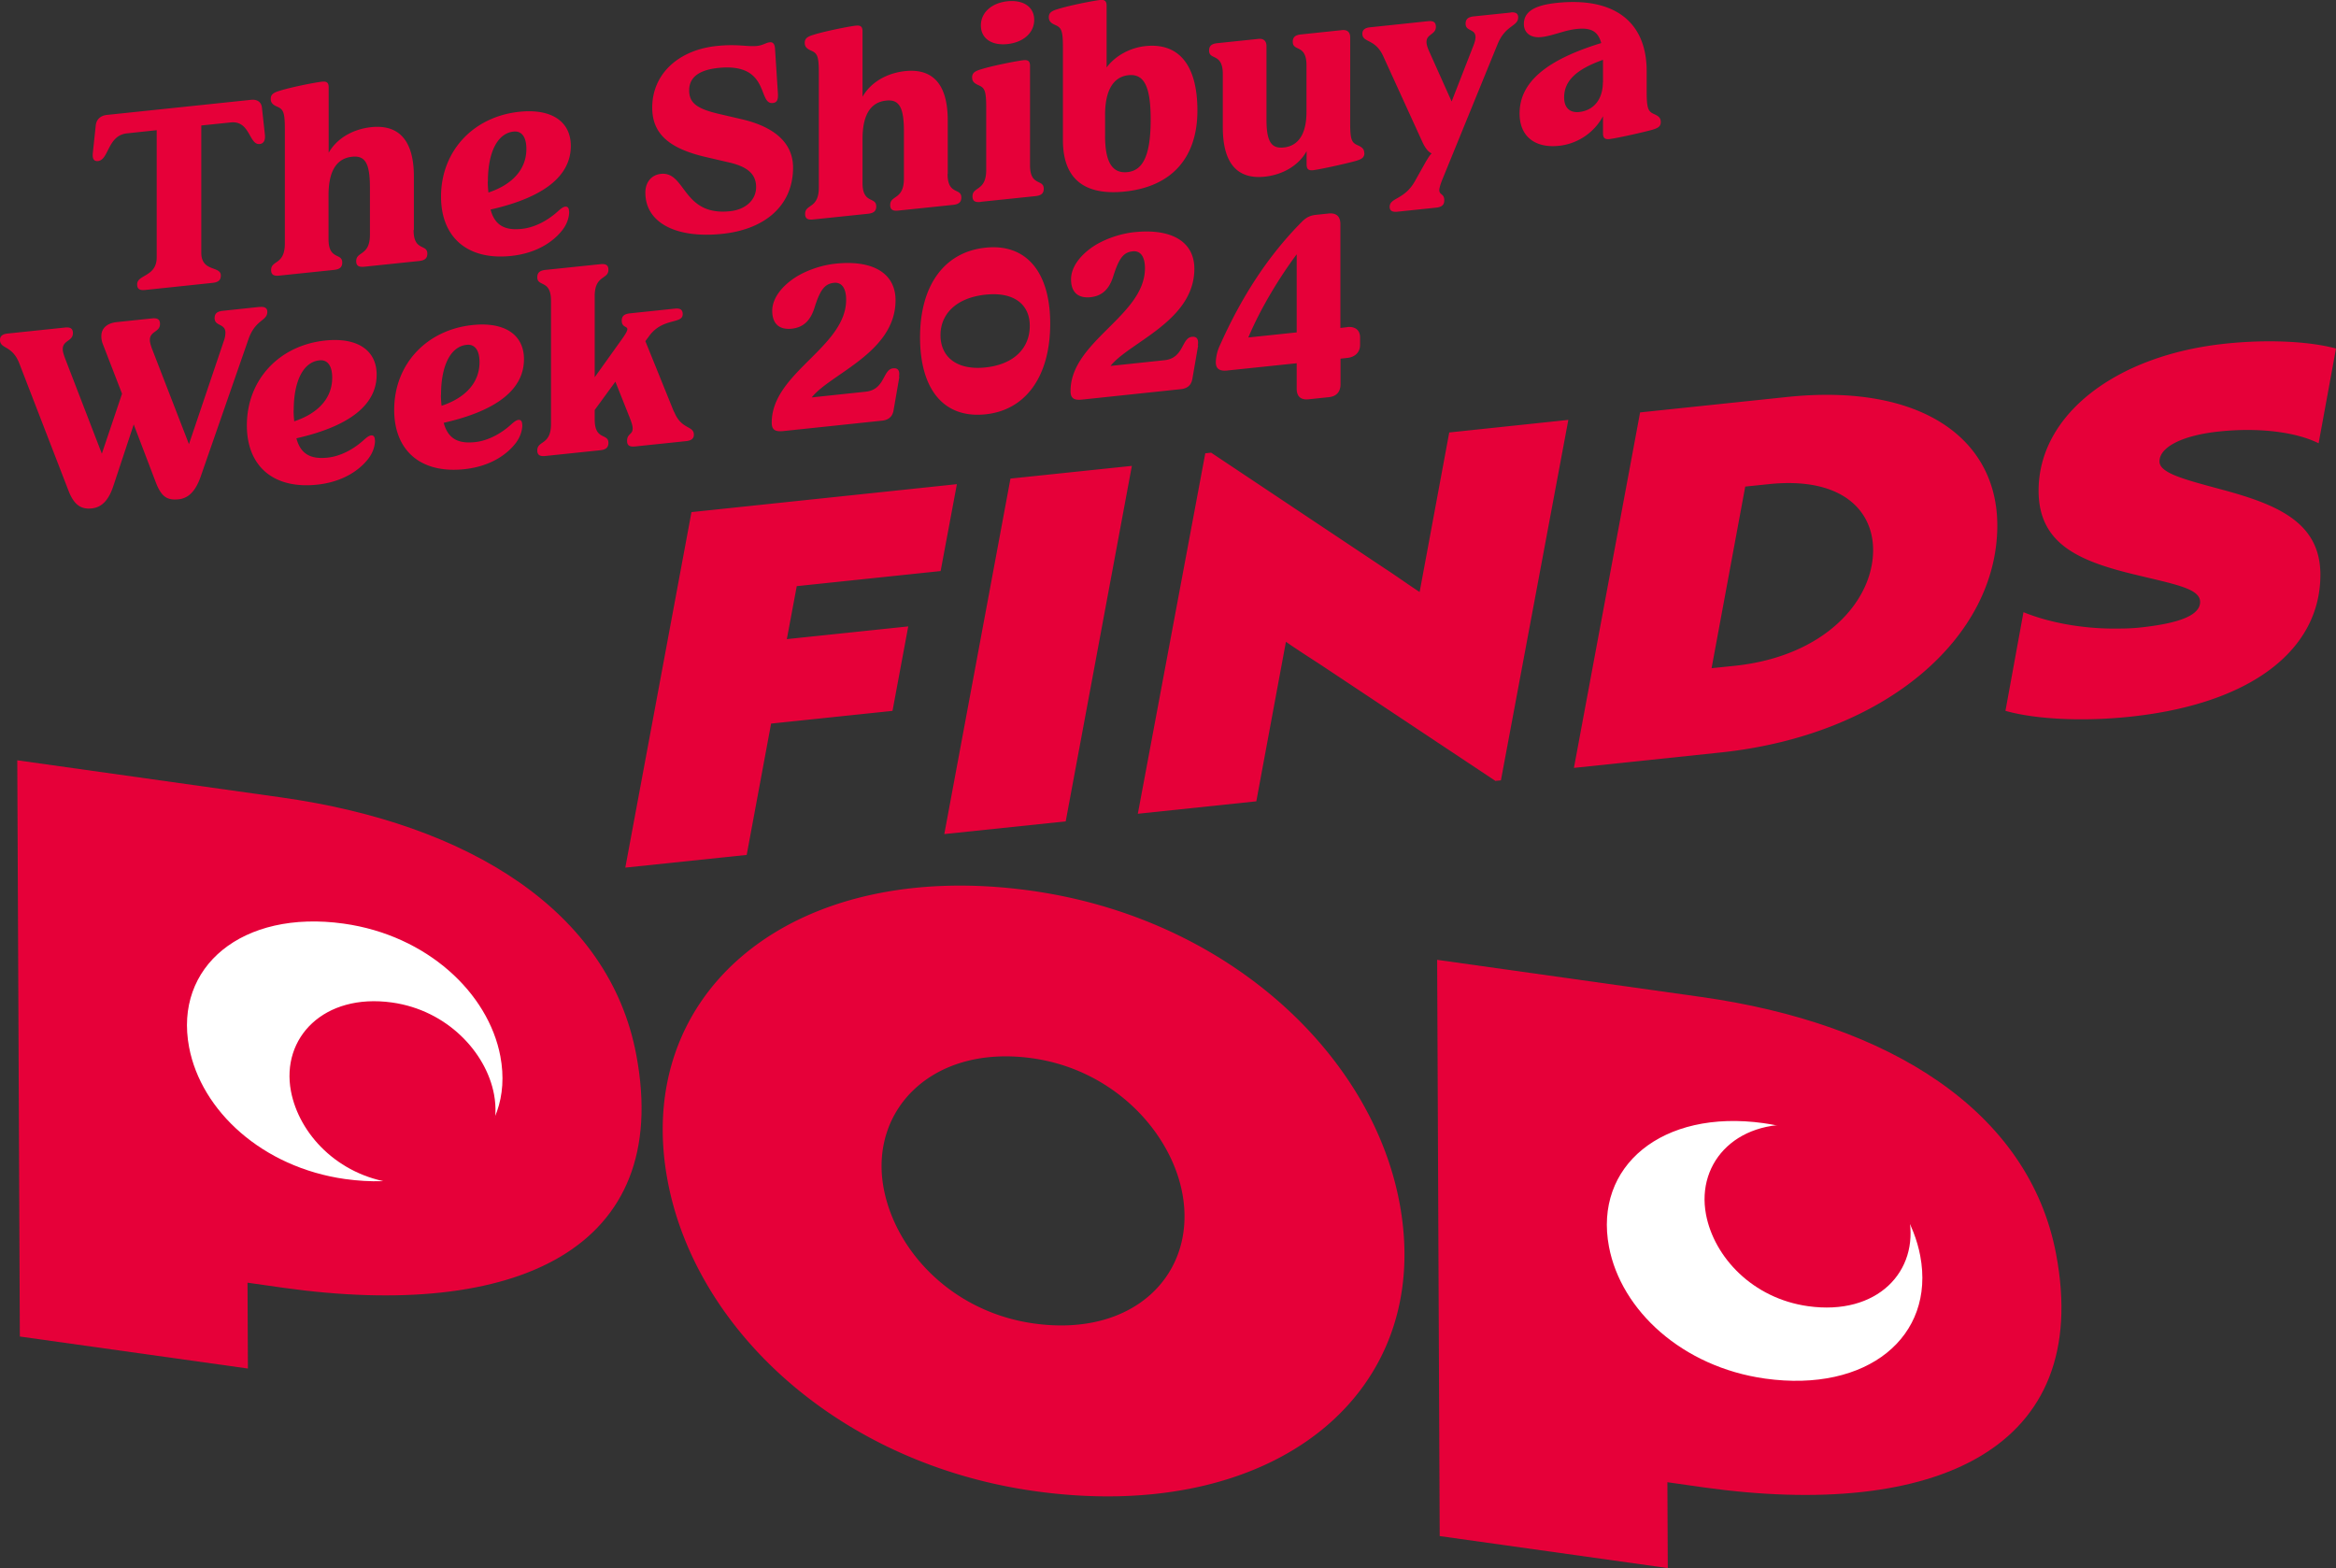 <svg fill="none" xmlns="http://www.w3.org/2000/svg" viewBox="0 0 146 98">
  <rect x="0" y="0" width="146" height="98" fill="#333333" stroke="none"/>
  <g clip-path="url(#a)">
    <path d="m49.796 36.64-.619 3.303 7.588-.794-.984 5.279-7.588.794-1.524 8.207-7.587.794 4.135-22.218 16.588-1.746-1.016 5.43-9 .944.007.008ZM59.019 52.127l4.135-22.217 7.588-.794-4.135 22.218-7.588.793ZM93.473 48.81l-10.929-7.264c-.722-.468-1.452-.936-2.174-1.436l-1.85 9.97-7.405.777L75.33 28.33l.365-.04 10.857 7.24c.723.468 1.453 1 2.175 1.468l1.85-9.97 7.444-.786-4.214 22.528-.326.031-.008.008ZM98.37 47.992l4.136-22.218 9.151-.96c8.421-.89 13.175 2.611 13.175 8.025 0 6.961-6.937 13.105-17.318 14.192l-9.151.96h.008Zm10.707-17.582-2.103 11.35 1.453-.15c5.627-.595 8.643-4.056 8.643-7.231 0-2.54-2.032-4.596-6.532-4.12l-1.453.15h-.008ZM125.34 44.428l1.127-6.168c1.667.675 3.667 1.008 5.516 1.024.619 0 1.159 0 1.746-.063 2.469-.262 3.778-.762 3.778-1.604 0-.841-1.595-1.103-4.103-1.714-3.484-.842-5.992-1.913-5.992-5.24 0-4.746 4.825-8.461 11.651-9.183 2.611-.278 5.23-.16 6.937.301l-1.087 5.922c-1.453-.722-3.778-.992-6.207-.738-2.286.238-3.738.968-3.738 1.873 0 .722 1.492 1.111 3.849 1.746 3.484.937 6.207 2.04 6.207 5.335 0 4.69-4.318 8.08-11.906 8.874-2.936.31-5.881.167-7.77-.365h-.008ZM16.231 19.186c.31-.032.476.063.476.301 0 .588-.746.46-1.182 1.723l-2.993 8.604c-.31.873-.746 1.326-1.365 1.39-.746.079-1.095-.175-1.444-1.096l-1.365-3.58-1.278 3.858c-.294.889-.73 1.326-1.35 1.389-.69.071-1.11-.246-1.444-1.095l-3.08-7.97C.754 21.551 0 21.829 0 21.241c0-.238.167-.365.476-.396l3.572-.373c.365-.04.508.071.508.349 0 .516-.635.436-.635 1 0 .127.04.27.111.484l2.333 6.049 1.262-3.747-1.206-3.12a1.254 1.254 0 0 1-.087-.484c0-.492.365-.81.968-.873l2.19-.23c.366-.04.508.072.508.35 0 .515-.634.436-.634 1 0 .127.04.27.11.484l2.334 6.024L14 21.274a1.42 1.42 0 0 0 .088-.484c0-.587-.675-.389-.675-.905 0-.278.143-.42.508-.46l2.318-.246-.008.008ZM23.438 27.528c0 .365-.143.786-.42 1.143-.604.778-1.675 1.46-3.207 1.62-2.699.285-4.382-1.136-4.382-3.707 0-2.842 2.008-5.001 4.905-5.303 1.985-.206 3.207.596 3.207 2.136 0 1.889-1.698 3.222-5.016 3.976.254.945.841 1.326 1.952 1.207.897-.095 1.715-.603 2.262-1.104.183-.166.326-.27.453-.285.166-.016.238.103.238.301l.008.016ZM18.35 25.64c0 .254.016.437.04.69 1.532-.507 2.373-1.476 2.373-2.722 0-.754-.294-1.143-.802-1.087-1 .103-1.603 1.285-1.603 3.12h-.008ZM32.645 26.56c0 .365-.143.786-.421 1.143-.603.778-1.675 1.46-3.207 1.62-2.698.285-4.38-1.136-4.38-3.708 0-2.841 2.007-5 4.904-5.302 1.985-.207 3.207.595 3.207 2.135 0 1.89-1.699 3.223-5.016 3.977.254.944.841 1.325 1.952 1.206.897-.095 1.714-.603 2.262-1.103.183-.167.326-.27.453-.286.166-.015.238.104.238.302l.008.016Zm-5.088-1.89c0 .255.016.437.04.691 1.531-.508 2.373-1.476 2.373-2.722 0-.755-.294-1.143-.802-1.088-1 .103-1.603 1.286-1.603 3.12h-.008ZM42.13 25.726c.452 1.143 1.237.858 1.237 1.445 0 .238-.166.365-.476.397l-3.19.333c-.365.04-.508-.071-.508-.349 0-.46.349-.38.349-.77 0-.143-.056-.357-.183-.675l-.897-2.254-1.293 1.77v.588c0 1.341.857.841.857 1.468 0 .278-.143.42-.508.46l-3.429.358c-.365.04-.508-.072-.508-.35 0-.627.857-.31.857-1.65v-7.7c0-1.342-.857-.85-.857-1.469 0-.278.143-.42.508-.46l3.429-.357c.365-.04.508.071.508.349 0 .627-.857.31-.857 1.65v5.065l1.714-2.397c.238-.333.326-.508.326-.603 0-.199-.35-.111-.35-.532 0-.278.143-.42.508-.46l2.794-.294c.365-.04.508.071.508.35 0 .626-1.238.206-2.08 1.34l-.253.342 1.785 4.413.008-.008ZM56.21 23.551l-.366 2.112c-.071.389-.325.587-.714.627l-6.167.65c-.532.056-.73-.087-.73-.531 0-3.12 4.65-4.707 4.65-7.676 0-.714-.27-1.111-.77-1.056-.563.064-.856.421-1.221 1.596-.254.778-.691 1.19-1.405 1.27-.786.08-1.223-.31-1.223-1.12 0-.753.564-1.507 1.421-2.071.675-.437 1.627-.778 2.532-.873 2.334-.246 3.754.595 3.754 2.286 0 3.262-4.063 4.588-5.238 6.072l3.373-.357c1.222-.127 1.056-1.397 1.714-1.46.365-.04.421.23.365.547l.024-.016ZM57.503 21.083c0-3.247 1.516-5.334 4.088-5.604 2.532-.27 4.047 1.5 4.047 4.747 0 3.246-1.492 5.405-4.047 5.667-2.572.27-4.088-1.516-4.088-4.818v.008Zm6.858-.723c0-1.341-1-2.135-2.77-1.944-1.802.19-2.81 1.19-2.81 2.532 0 1.341 1 2.206 2.81 2.016 1.785-.19 2.77-1.206 2.77-2.604ZM74.885 21.583l-.365 2.111c-.072.39-.325.588-.714.627l-6.167.651c-.532.056-.73-.087-.73-.532 0-3.12 4.65-4.707 4.65-7.675 0-.715-.27-1.112-.77-1.056-.563.056-.857.42-1.222 1.595-.254.778-.69 1.191-1.404 1.27-.786.08-1.223-.31-1.223-1.119 0-.754.564-1.508 1.42-2.072.675-.436 1.628-.777 2.533-.873 2.333-.246 3.754.596 3.754 2.286 0 3.263-4.064 4.588-5.238 6.073l3.373-.357c1.222-.127 1.055-1.398 1.714-1.461.365-.04.42.23.365.548l.024-.016ZM84.203 20.44c.476-.048.802.174.802.65v.461c0 .476-.326.77-.802.818l-.42.047v1.596c0 .476-.255.762-.73.81l-1.279.134c-.476.048-.73-.182-.73-.658v-1.596l-4.325.452c-.493.056-.73-.103-.73-.508 0-.222.055-.595.198-.936 1.42-3.215 3.119-5.779 5.198-7.867.27-.27.532-.388.897-.42l.762-.08c.476-.047.73.183.73.66v6.492l.421-.047.008-.008Zm-3.159.333v-4.881c-1.055 1.412-2.246 3.35-3.024 5.199l3.024-.318ZM16.556 8.414c.04.381-.095.564-.325.587-.675.072-.587-1.476-1.81-1.349l-1.841.19v7.946c0 1.23 1.222.81 1.222 1.43 0 .277-.143.42-.508.46l-4.214.444c-.365.04-.508-.072-.508-.35 0-.626 1.222-.46 1.222-1.69V8.136l-1.857.199c-1.222.127-1.127 1.659-1.81 1.73-.254.024-.365-.127-.325-.516l.182-1.706c.04-.405.326-.62.69-.66l9.01-.944c.364-.04.658.111.69.516l.182 1.667v-.008ZM25.85 14.383c0 1.342.858.842.858 1.469 0 .278-.143.42-.508.46l-3.429.357c-.365.04-.508-.071-.508-.349 0-.627.857-.31.857-1.65v-2.954c0-1.5-.293-2.008-1.11-1.92-.985.102-1.477.904-1.477 2.412v2.73c0 1.342.857.842.857 1.47 0 .277-.143.42-.508.46l-3.429.357c-.365.04-.508-.071-.508-.35 0-.626.858-.309.858-1.65V8.089c0-1.064-.088-1.255-.477-1.421-.31-.135-.404-.27-.404-.492 0-.278.182-.39.547-.5.786-.247 2.318-.54 2.667-.572.31-.032.405.087.405.357V9.55c.492-.873 1.476-1.476 2.659-1.603 1.754-.183 2.667.857 2.667 3.08v3.341l-.016.016ZM35.573 13.232c0 .365-.143.786-.42 1.143-.604.778-1.675 1.46-3.207 1.62-2.698.285-4.381-1.135-4.381-3.707 0-2.842 2.008-5.001 4.905-5.303 1.984-.206 3.206.596 3.206 2.136 0 1.889-1.698 3.222-5.016 3.976.254.945.842 1.326 1.953 1.207.897-.095 1.714-.603 2.262-1.103.182-.167.325-.27.452-.286.167-.016.238.103.238.301l.008.016Zm-5.087-1.889c0 .254.016.437.04.69 1.531-.507 2.373-1.476 2.373-2.722 0-.754-.294-1.143-.802-1.087-1 .103-1.603 1.285-1.603 3.12h-.008ZM40.335 12.034c0-.643.381-1.104.969-1.167 1.571-.167 1.333 2.651 4.325 2.333.969-.103 1.628-.698 1.628-1.508s-.532-1.286-1.755-1.555l-1.365-.318c-2.35-.54-3.373-1.476-3.373-3.096 0-2.071 1.603-3.596 4.032-3.85 1.31-.134 1.881.056 2.5 0 .405-.04.564-.206.818-.23.198-.024.31.111.325.405l.183 2.826c.016.381-.072.54-.326.564-.952.103-.143-2.533-3.413-2.191-1.206.127-1.81.595-1.81 1.397 0 .801.493 1.159 1.898 1.484l1.365.318c2.135.492 3.23 1.532 3.23 3.032 0 2.294-1.659 3.842-4.413 4.136-2.92.309-4.818-.707-4.818-2.572v-.008ZM59.225 10.875c0 1.341.858.841.858 1.468 0 .278-.143.421-.508.46l-3.43.358c-.364.04-.507-.072-.507-.35 0-.627.857-.309.857-1.65V8.208c0-1.5-.293-2.009-1.111-1.921-.984.103-1.476.905-1.476 2.413v2.73c0 1.342.857.842.857 1.469 0 .278-.143.42-.508.46l-3.429.357c-.365.04-.508-.07-.508-.349 0-.627.857-.31.857-1.65V4.587c0-1.064-.087-1.254-.476-1.42-.31-.136-.405-.27-.405-.493 0-.278.183-.389.548-.5.786-.246 2.318-.54 2.659-.572.31-.031.405.088.405.358v4.088c.492-.874 1.476-1.477 2.666-1.604 1.755-.182 2.66.857 2.66 3.08v3.342l-.009.008ZM61.29 12.621c-.366.04-.509-.071-.509-.35 0-.626.857-.309.857-1.65V6.747c0-1.064-.087-1.254-.476-1.42-.31-.136-.405-.27-.405-.493 0-.278.183-.389.548-.5.786-.246 2.333-.54 2.667-.571.31-.032.405.087.405.365v6.2c0 1.34.857.84.857 1.468 0 .277-.143.42-.508.46l-3.429.357-.008.008Zm.015-11.026c0-.81.659-1.404 1.659-1.516 1-.103 1.674.358 1.674 1.16 0 .801-.658 1.404-1.674 1.515-1 .104-1.659-.357-1.659-1.166v.007ZM74.838 6.906c0 2.953-1.604 4.755-4.525 5.064-2.571.27-3.88-.817-3.88-3.207V2.985c0-1.064-.088-1.255-.477-1.421-.31-.135-.405-.27-.405-.492 0-.278.183-.39.548-.5.786-.247 2.317-.54 2.659-.572.31-.032.405.087.405.365v3.85c.531-.714 1.444-1.23 2.428-1.334 2.096-.222 3.247 1.199 3.247 4.025Zm-2.921.563c0-2.055-.405-2.873-1.39-2.77-.944.103-1.46.945-1.46 2.485v1.301c0 1.652.453 2.374 1.405 2.27 1-.103 1.445-1.126 1.445-3.286ZM85.275 9.565c0 .294-.183.389-.564.5-.762.207-2.278.532-2.643.572-.31.031-.405-.088-.405-.366v-.825c-.492.897-1.492 1.476-2.611 1.595-1.675.175-2.627-.77-2.627-3.095V4.628c0-1.342-.857-.842-.857-1.469 0-.278.142-.42.508-.46l2.587-.27c.31-.032.492.135.492.444v4.589c0 1.373.294 1.841 1.08 1.754.928-.095 1.42-.865 1.42-2.223V4.08c0-1.341-.857-.841-.857-1.468 0-.278.143-.421.508-.46l2.572-.27c.325-.033.508.126.508.444V7.66c0 1.064.087 1.254.476 1.42.31.136.405.27.405.493l.008-.008ZM94.41.778c.31-.032.476.063.476.302 0 .587-.801.468-1.294 1.698l-3.412 8.359c-.128.31-.223.595-.223.738 0 .333.31.206.31.643 0 .278-.143.42-.508.46l-2.429.254c-.31.032-.476-.063-.476-.301 0-.588.913-.429 1.571-1.596l.69-1.23c.112-.175.223-.39.366-.516-.198-.087-.38-.294-.563-.675l-2.46-5.39c-.509-1.135-1.31-.833-1.31-1.42 0-.239.166-.366.476-.397l3.611-.381c.365-.04.508.071.508.349 0 .492-.587.444-.587.944 0 .127.04.286.127.5l1.444 3.223 1.365-3.5c.088-.23.127-.397.127-.524 0-.532-.619-.342-.619-.834 0-.277.143-.42.508-.46L94.41.786V.778ZM103.799 7.62c0 .294-.182.39-.563.5-.77.207-2.278.532-2.643.572-.31.032-.405-.087-.405-.365V7.263a3.557 3.557 0 0 1-2.754 1.85c-1.516.158-2.46-.604-2.46-2.017 0-1.944 1.642-3.341 5.103-4.405-.199-.73-.635-.976-1.532-.881-.77.08-1.492.428-2.207.508-.658.071-1.095-.254-1.095-.818 0-.754.635-1.167 2.04-1.317 3.595-.381 5.635 1.166 5.635 4.27v1.262c0 1.064.088 1.254.476 1.421.31.135.405.27.405.492V7.62Zm-3.611-2.484V3.739c-1.675.595-2.429 1.317-2.429 2.35 0 .642.35.968.929.912.928-.095 1.492-.802 1.492-1.865h.008ZM64.456 55.668c12.239 1.722 21.255 10.184 23.009 19.48C89.711 87.013 79.719 95.3 64.662 93.19c-12.175-1.715-21.168-10.026-22.93-19.368-2.238-11.812 7.787-20.25 22.724-18.154Zm.15 27.044c6.374.897 10.223-3.2 9.287-8.144-.722-3.834-4.294-7.716-9.374-8.43-6.262-.881-10.215 3.246-9.286 8.144.746 3.93 4.294 7.715 9.374 8.43Z" fill="#E60039"/>
    <path d="M19.549 78.171c7.368 0 13.342-5.217 13.342-11.652 0-6.436-5.974-11.653-13.342-11.653-7.369 0-13.342 5.217-13.342 11.653 0 6.435 5.973 11.652 13.342 11.652ZM109.331 89.824c7.369 0 13.342-5.217 13.342-11.653 0-6.435-5.973-11.652-13.342-11.652-7.368 0-13.342 5.217-13.342 11.652 0 6.436 5.974 11.653 13.342 11.653Z" fill="#fff"/>
    <path d="M39.764 65.907c-1.69-8.953-10.437-14.422-22.2-16.073L1.08 47.516l.16 36.013 14.254 2-.024-5.365 2.23.317c14.525 2.04 24.367-2.389 22.065-14.573Zm-18.192 7.78c-5.174-.73-9-4.263-9.754-8.24-.952-5.025 3.31-8.612 9.667-7.723 5.207.73 9.04 4.334 9.787 8.287.952 5.048-3.294 8.573-9.7 7.675Z" fill="#E60039"/>
    <path d="M24.557 73.925c4.334.61 6.953-2.175 6.318-5.54-.492-2.612-2.921-5.248-6.374-5.732-4.262-.595-6.944 2.207-6.317 5.54.508 2.676 2.92 5.248 6.373 5.732ZM128.507 78.378c-1.691-8.954-10.437-14.423-22.2-16.074l-16.485-2.318L89.981 96l14.255 2-.024-5.366 2.23.318c14.525 2.04 24.367-2.39 22.065-14.574Zm-18.192 7.779c-5.174-.73-9-4.263-9.754-8.24-.953-5.024 3.31-8.612 9.667-7.723 5.207.73 9.04 4.334 9.786 8.287.953 5.048-3.293 8.573-9.699 7.676Z" fill="#E60039"/>
    <path d="M112.998 81.632c4.334.611 6.953-2.175 6.318-5.54-.492-2.612-2.921-5.247-6.373-5.731-4.263-.596-6.945 2.206-6.318 5.54.508 2.675 2.921 5.247 6.373 5.731Z" fill="#E60039"/>
  </g>
  <defs>
    <clipPath id="a">
      <path fill="#fff" d="M0 0h146v98H0z"/>
    </clipPath>
  </defs>
</svg>
